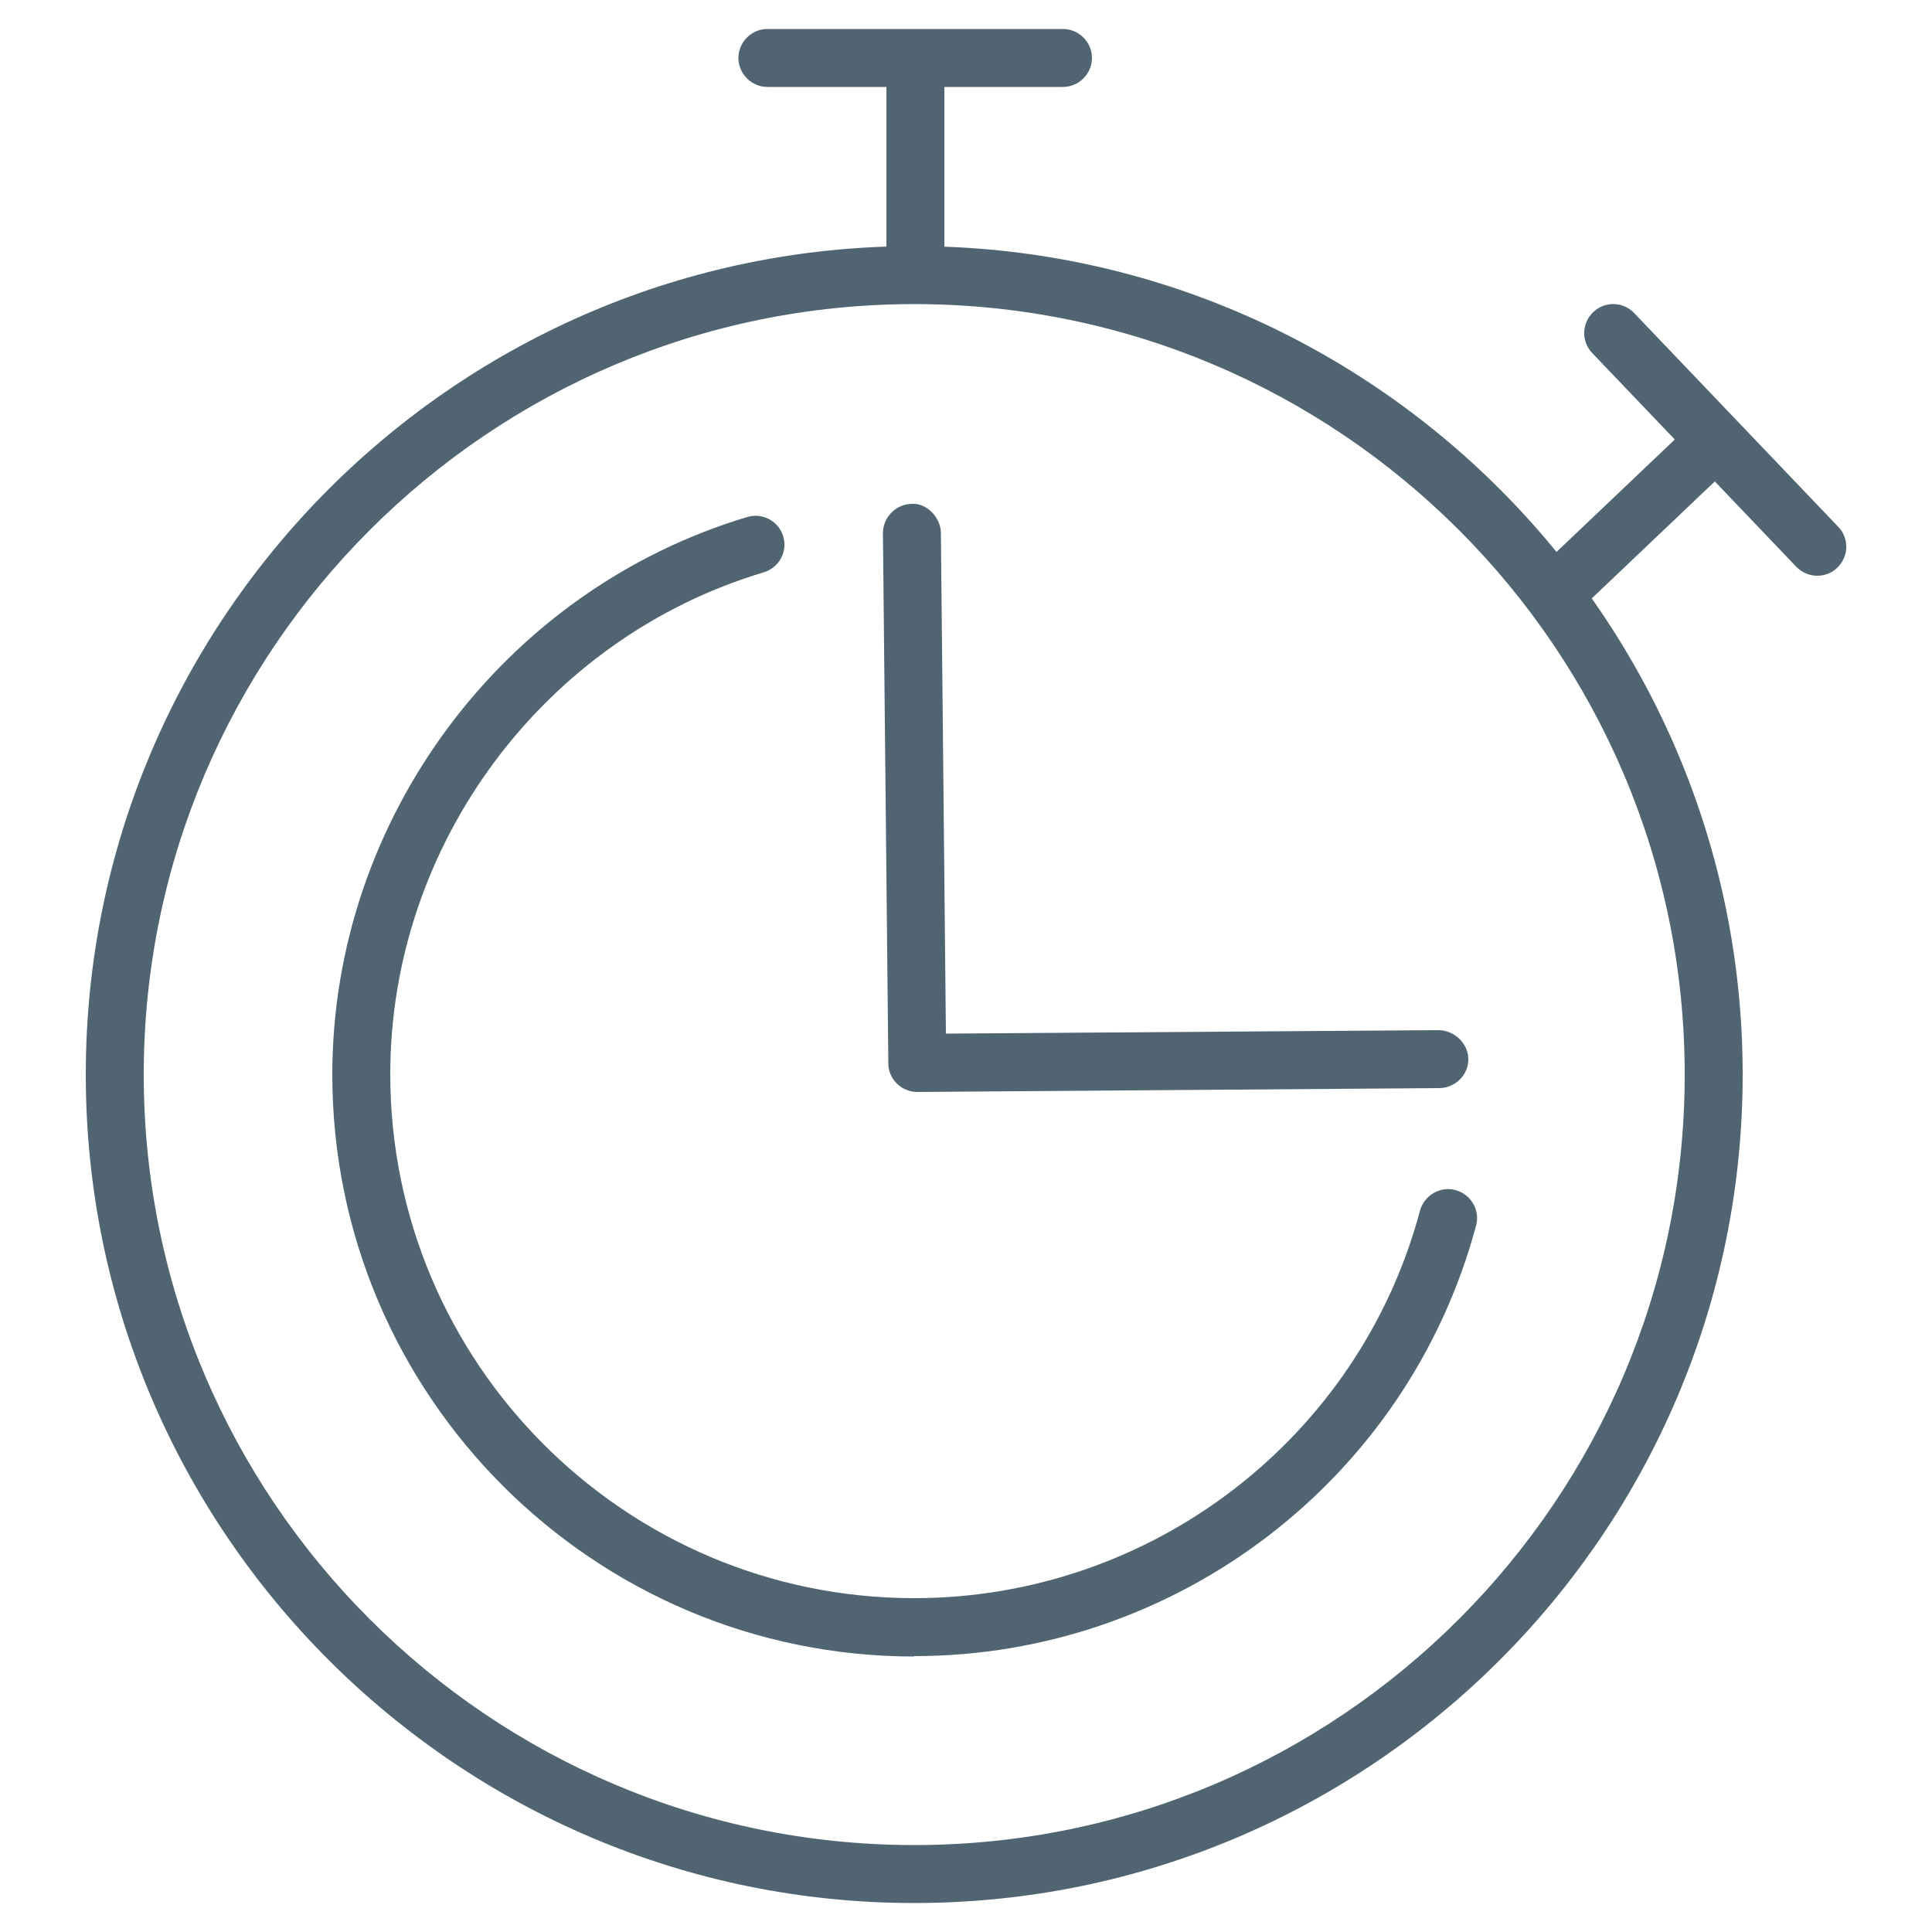 <?xml version="1.0" encoding="UTF-8"?><svg id="a" xmlns="http://www.w3.org/2000/svg" viewBox="0 0 50 50"><rect y="0" width="50" height="50" style="fill:none;"/><path d="M23.66,49.25c-11.82,0-21.44-9.62-21.44-21.44S11.84,6.37,23.66,6.37s21.44,9.62,21.44,21.44-9.62,21.44-21.44,21.44ZM23.66,7.87C12.67,7.87,3.72,16.82,3.72,27.81s8.94,19.94,19.94,19.94,19.94-8.94,19.94-19.94S34.66,7.87,23.66,7.87Z" style="fill:#506471;"/><path d="M23.66,42.87c-8.3,0-15.06-6.75-15.06-15.06,0-6.61,4.42-12.54,10.74-14.43.4-.12.81.11.93.5.12.4-.11.81-.5.93-5.69,1.7-9.67,7.04-9.67,12.99,0,7.48,6.08,13.56,13.56,13.56,6.12,0,11.51-4.12,13.09-10.03.11-.4.53-.64.92-.53.4.11.64.52.53.92-1.76,6.56-7.74,11.14-14.54,11.14Z" style="fill:#506471;"/><path d="M23.74,28.26c-.41,0-.75-.33-.75-.74l-.14-13.72c0-.41.33-.75.74-.76.37-.03.75.33.76.74l.13,12.97,12.76-.09c.39.01.75.33.76.74s-.33.75-.74.76l-13.51.1h0Z" style="fill:#506471;"/><path d="M23.69,7.42c-.41,0-.75-.34-.75-.75V1.76c0-.41.34-.75.75-.75s.75.34.75.75v4.92c0,.41-.34.75-.75.75Z" style="fill:#506471;"/><path d="M27.51,2.25h-7.65c-.41,0-.75-.34-.75-.75s.34-.75.75-.75h7.65c.41,0,.75.34.75.75s-.34.75-.75.75Z" style="fill:#506471;"/><path d="M40.65,15.71c-.2,0-.4-.08-.54-.23-.29-.3-.27-.77.03-1.06l3.65-3.47c.3-.29.78-.27,1.06.03.29.3.27.77-.03,1.06l-3.65,3.47c-.14.14-.33.21-.52.21Z" style="fill:#506471;"/><path d="M47.03,14.9c-.2,0-.39-.08-.54-.23l-5.28-5.53c-.29-.3-.28-.77.02-1.06.3-.29.77-.28,1.06.02l5.28,5.53c.29.3.28.77-.02,1.06-.14.14-.33.21-.52.21Z" style="fill:#506471;"/><rect width="50" height="50" style="fill:none;"/></svg>